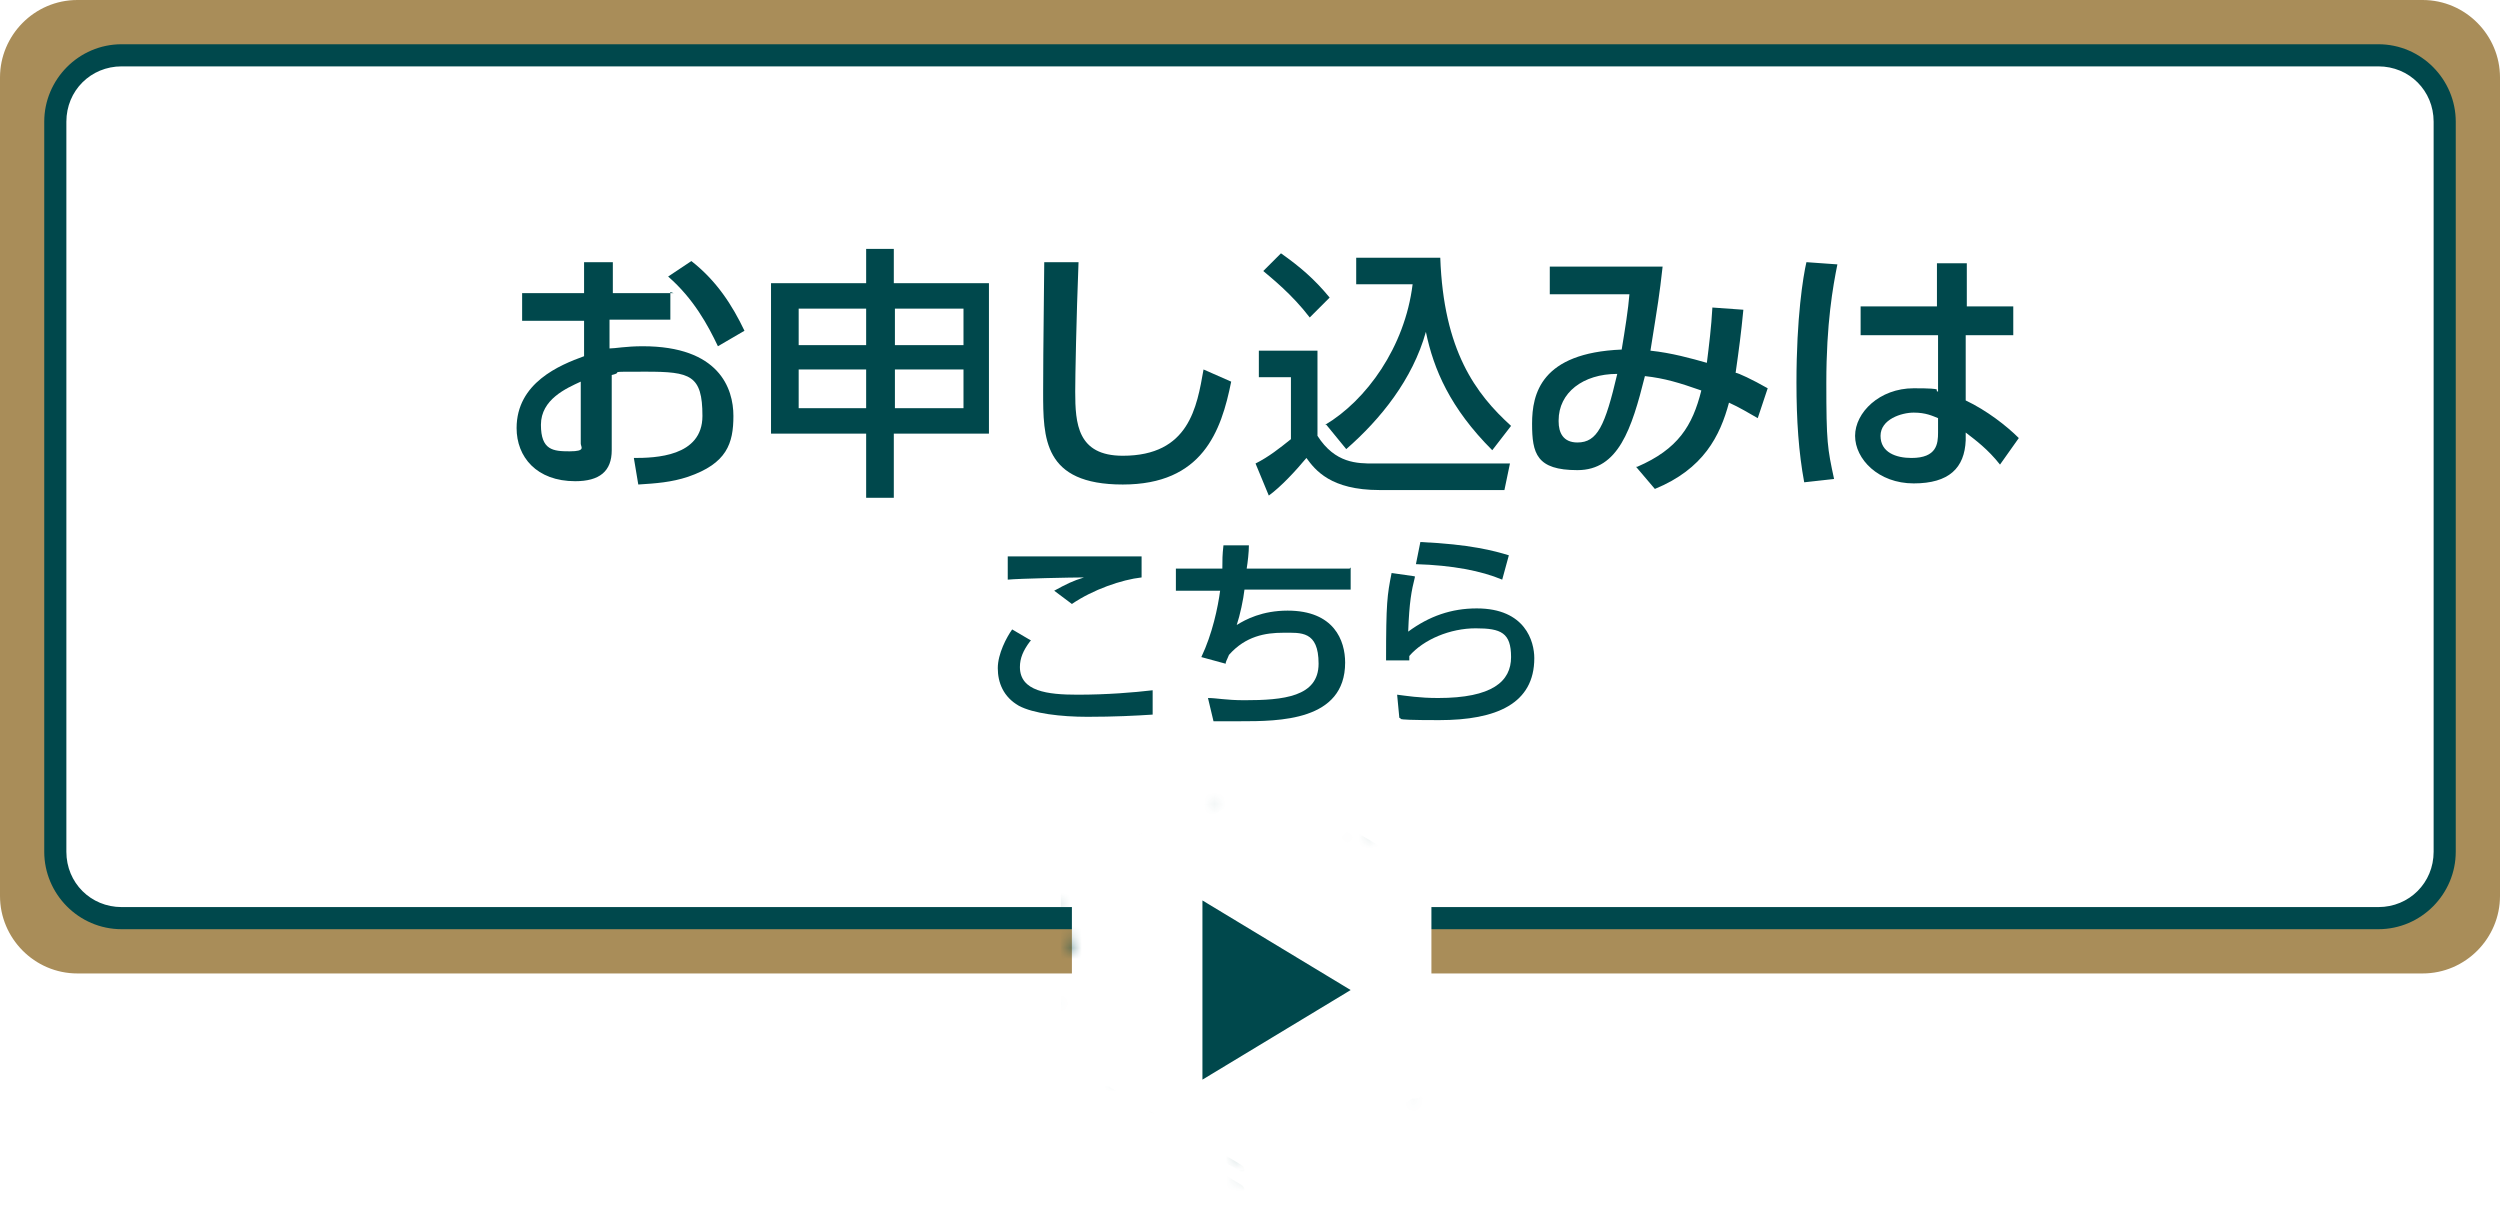 <?xml version="1.0" encoding="UTF-8"?>
<svg id="_レイヤー_2" data-name="レイヤー 2" xmlns="http://www.w3.org/2000/svg" width="226" height="109.3" xmlns:xlink="http://www.w3.org/1999/xlink" viewBox="0 0 226 109.3">
  <defs>
    <style>
      .cls-1 {
        mask: url(#mask);
      }

      .cls-2 {
        filter: url(#luminosity-noclip);
      }

      .cls-3 {
        fill: #fff;
      }

      .cls-4 {
        fill: #00484c;
      }

      .cls-5 {
        fill: #a98d59;
      }
    </style>
    <filter id="luminosity-noclip" x="92.3" y="70.2" width="38.4" height="39.1" color-interpolation-filters="sRGB" filterUnits="userSpaceOnUse">
      <feFlood flood-color="#fff" result="bg"/>
      <feBlend in="SourceGraphic" in2="bg"/>
    </filter>
    <mask id="mask" x="92.3" y="70.2" width="38.4" height="39.1" maskUnits="userSpaceOnUse">
      <g class="cls-2">
        <g>
          <path d="M95.1,96.3s0,0,0,0h.2c0,.2,0,.2,0,.2h0c0,0-.2-.1-.3-.2h0Z"/>
          <path d="M115.3,108.5s0,0,0,0c0,0,0,0,.1.2h0s0,0,0,0c0,0,0,0,0-.1h0Z"/>
          <path d="M120.2,97.3c0,0,0,.2,0,.2,0,0-.2,0-.2,0,0,0,0-.1-.1-.3,0,0,.1,0,.1,0,0,0,.1.2.1.2Z"/>
          <path d="M109.1,98.8c0,.2,0,.3-.1,0,0,0-.3-.3-.3-.4-.2-.5-.4-1.1-.4-1.1,0-.2,0-.3.2-.3h0c.2.6.6,1.7.6,1.7Z"/>
          <path d="M125.8,105.2c0,0,.2,0,.3,0,0,0,.2.2.3.4h0c0,.2-.3.2-.4.1-.1,0-.3-.5-.3-.6Z"/>
          <path d="M123.1,81.6s0,.2.2.5c0,.2.2.9,0,.9-.1,0-.5-.2-.4-.5,0,0,0-.5.2-.9h0Z"/>
          <path d="M96.9,85.4c.2,0,.3.2.3.4,0,0,0,.2-.1.2-.2,0-.4,0-.6-.2,0,0,0-.4,0-.4.2,0,.4,0,.4,0Z"/>
          <path d="M102.3,74.2c0,0,.1,0,.1,0,0,0,0,.2,0,.2,0,0-.2,0-.2,0h0c0,0,0,0,0,0Z"/>
          <path d="M115.8,92.2c.2,0,.4.4.3.6,0,0,0,.1-.2.2-.1,0-.1,0-.1,0-.2-.1-.3-.4-.2-.7h.2c0-.2.1-.2.1-.2Z"/>
          <path d="M107.9,79.9c.2,0,.3.2.3.4h0c-.3,0-.4,0-.4,0-.2,0-.3-.2-.3-.3h0c.2,0,.4,0,.4,0Z"/>
          <path d="M93.4,94.6c.1.3,0,.5-.3.5,0,0-.1,0-.3,0h-.1c0-.3,0-.6.3-.7h.2c.2.1.2.2.2.2Z"/>
          <path d="M128.6,71.5c0,0,0,.2-.1.2,0,0-.3,0-.3,0h0v-.2c.2-.1.3,0,.3,0Z"/>
          <path d="M112.3,104.5c.1.2,0,.3-.2.3,0,0,0,0,0,0-.1-.2-.2-.3-.2-.3-.1-.2,0-.4,0-.4h0c.2.2.3.5.3.5Z"/>
          <path d="M97,84.8c0,.1-.1.2-.2.2,0,0-.2-.2-.2-.4h.1v-.2c.2,0,.3.2.3.4Z"/>
          <path d="M100.4,90.6c0-.1-.1-.3,0-.3,0,0,.4,0,.5.3,0,0,0,0,0,.3h0c-.1.2-.5,0-.6-.2Z"/>
          <path d="M102.3,95.3c0-.3.2-.5.5-.3,0,0,.1,0,.3.2h0c0,.3-.3.5-.6.4h-.2c0-.2,0-.3,0-.3Z"/>
          <path d="M112.3,106.2c.1-.2.2-.2.2,0,0,0,0,.3,0,.5h0c-.1.2-.2,0-.3-.1v-.2c0,0,0-.3,0-.3Z"/>
          <path d="M102.9,95.1c0-.1.2-.2.4-.2h0c0,.2,0,.4,0,.5h0c-.2,0-.3-.2-.3-.3Z"/>
          <path d="M93.7,89.5c.3-.1.5,0,.6.2h0c-.2.1-.4.2-.6.3,0,0-.2-.3-.2-.3h.2Z"/>
          <path d="M112.9,86.8c-.1.2-.3.2-.5.2-.1,0-.2-.4,0-.7h.3v-.2c.4.1.3.6.1.8Z"/>
          <path d="M98.3,78.6s0,0,0,0c0,0,0,0,0,.1h0c0,0,0-.1,0-.1Z"/>
          <path d="M124.3,106s0,0,0,0h0s0,0,0,0h0s0,0,0,0Z"/>
          <path d="M105.1,99.7c.3,0,.4.2.3.4,0,0,0,0-.2,0h-.2c-.2,0-.4-.2-.3-.4h0c.2-.1.3-.1.3-.1Z"/>
          <path d="M107.2,89.3c0,0,.2,0,.2.1,0,0,0,.3,0,.3h0c0-.2,0-.3-.1-.4h0Z"/>
          <path d="M121.3,75.7c0,0,0,.1,0,.2,0,0,0,0,0,0,0,0,0,0,0,0,0,0,0,0,.1,0h0Z"/>
          <path d="M119.2,83.9c.2,0,.3.2.3.3,0,0-.2.3-.4.2h-.1c0-.1,0-.4.1-.5h0Z"/>
          <path d="M102.9,85.5c0,0,0,0,0,0h0s0,0,0,0c0,0,0,0,0,0,0,0,0,0,0,0Z"/>
          <path d="M125.7,83.5c0-.2,0-.3.2-.4h.1c0,.3,0,.4-.2.4h-.2Z"/>
          <path d="M100.8,98c0-.2.2-.3.3-.3h0v.2c0,.2-.1.3-.3.2h0v-.2Z"/>
          <path d="M113.9,82.6c0,0,.2,0,.2,0h0c0,0-.1,0-.2,0h0Z"/>
          <path d="M120.3,88.4c0,0,.1,0,.2.2h-.1c-.1.1-.2.1-.2,0,0,0,0-.2.1-.3Z"/>
          <path d="M127.5,99s.1,0,.2,0,0,.2,0,.3h-.1c0-.1,0-.3,0-.3Z"/>
          <path d="M111.5,81.5c0,0,0-.1.1-.1,0,0,.2.1.2.3h0c-.1.1-.2,0-.2-.1Z"/>
          <path d="M104.4,84.2c0,0,.2,0,.3.1h0c0,0-.2.2-.3.2h0c0,0,0-.3,0-.4Z"/>
          <path d="M93.4,79.5c.1-.1.3-.1.4,0h0v.2c-.1,0-.3,0-.4,0h0v-.2Z"/>
          <path d="M129.1,72.5c0,0,0,.1,0,.2,0,0-.2,0-.3,0h0c0-.2.3-.2.3-.1Z"/>
          <path d="M109.6,72.1c.2,0,.3.2.3.3h-.1c-.1,0-.2,0-.2-.2h.1Z"/>
          <path d="M117.8,80c.1-.1.3,0,.5,0h0v.2c-.2,0-.4,0-.4,0h0v-.2Z"/>
          <path d="M125,106.1s0,0,0,0h0s0,0,0,0c0,0,0,0,0,0h0Z"/>
          <path d="M110.6,74c0,0,0-.2,0-.3h0c0,.1,0,.2,0,.3h-.1Z"/>
          <path d="M105.4,103.2s0,0,0,0c0,0,0,0,0,0h0s0,0,0,0h0Z"/>
          <path d="M101.9,82.8s0,0,0,0c0,0,0,0,0,0,0,0,0,0,0,0h0Z"/>
          <path d="M95.4,81.7c0-.2.2-.2.3,0h0v.2c0,.1-.2.1-.3,0h0v-.2Z"/>
          <path d="M99,90.5s0,0,0-.1h0s0,0,0,0h0c0,0-.1,0-.1,0Z"/>
          <path d="M123.8,86.9c0-.1,0-.2,0-.2,0,0,.2.1.2.2h0c0,0-.2,0-.2,0h0Z"/>
          <path d="M116.9,102.1s0,0,0,0c0,0,0,0,0,.1h0s0-.1,0-.1Z"/>
          <path d="M124.5,74.6s.1.1.2.2h0c-.1,0-.2,0-.2,0,0,0,0-.2.1-.2Z"/>
          <path d="M116.9,95.1s0,0,0,.2h0s-.1,0-.1,0h0c0-.1.2-.1.2,0Z"/>
          <path d="M119.6,106.4s0,0,0-.1h0c0,0,0,0,0,.1h0Z"/>
          <path d="M123.4,75.6c.2,0,.2.1.2.2,0,0-.2.2-.3.1h0c0,0,0-.2,0-.3h0Z"/>
          <path d="M127.4,72.8c.1-.1.3-.1.3,0,0,0,0,.3-.1.4h-.1s-.1-.2-.1-.2h0Z"/>
          <path d="M104.1,97c0,0,0,0,.1,0h0c0,0,0,0-.1,0h0Z"/>
          <path d="M94.1,94.1s0,0,0,0c0,0,0,0,0,0,0,0,0,0,0,0h0Z"/>
          <path d="M92.8,108.6c.1,0,.2.2.1.2,0,0-.2,0-.3,0h0c0-.1,0-.2.1-.2h0Z"/>
          <path d="M129.5,91.7s0,.1,0,.2h0s0-.1,0-.1h0Z"/>
          <path d="M120.1,90.6s0,0,0,0h0s0,0,0,0c0,0,0,0,0,0Z"/>
          <path d="M102.4,105s0,.1,0,.2h0c0,0,0-.1,0-.2,0,0,.2,0,.2,0Z"/>
          <path d="M101,105.3s0,0-.1,0c0,0,0-.2,0-.2h.1c0,0,0,.2,0,.2Z"/>
          <path d="M119.4,79.5s0,0,0,0h0s0,0,0,0c0,0,0,0,0,0Z"/>
          <path d="M103.9,106.7s0,0,0,.1c0,0-.2,0-.2,0h0c0-.1.2,0,.2,0Z"/>
          <path d="M129.3,88.7s0,0,0,0c0,0,0,0,.1,0h0c0,0,0,0,0,0Z"/>
          <path d="M123.9,91.5c0,0,.2-.2.3-.1h0c0,.2-.2.2-.3.2h0Z"/>
          <path d="M124.4,85.8c0,0,.2,0,.2,0h0c0,.1-.2,0-.2,0h0Z"/>
          <path d="M114.7,101.9s0,0,0,0c0,0,0,0,0,0,0,0,0,0,0,0h0Z"/>
          <path d="M101.1,80.9s0,0,0,0h0s0,0,0,0h0s0,0,0,0Z"/>
          <path d="M96.2,90.4c-.1,0-.3,0-.3,0h0c.1-.2.2-.1.3,0h0Z"/>
          <path d="M94.5,87.6s0,0,0,0h0s0,0,0,0h0c0,0,0,0,0,0Z"/>
          <path d="M109.4,90.3s0,0,0,0c0,0,0,0,0,0h0s0,0,0,0Z"/>
          <path d="M118.6,88.5c0,0-.2,0-.2,0h0c0-.1.2-.1.2,0h0Z"/>
          <path d="M111.9,93.9s0,0,0,0h0s0,0,0,0h0Z"/>
          <path d="M116.9,103.3s0,0,0,0h0s0,0,0,0h0Z"/>
          <path d="M121.1,82.2c0-.1,0-.2.1-.3h0s0,.2,0,.2c0,0-.1,0-.2,0h0Z"/>
          <path d="M103.4,89s0,0,0,0c0,0,0,0-.1.1h0c0,0,0-.1.1-.1Z"/>
          <path d="M124.3,75.4s0,0,0,0h0c0,0,0,0,0,0h0Z"/>
          <path d="M92.3,88.5s0,0,0,0c0,0,0,0,0,0h0s0,0,0,0h0Z"/>
          <path d="M127.9,98.4s0,0,0,0c0,0,0,0,0,0,0,0,0,0,0,0Z"/>
          <path d="M127.2,85s0,0,0,0h0s0,0,0,0c0,0,0,0,0,0h0Z"/>
          <path d="M116.1,95.9s0,0,0,0c0,0,0,0,0,0h0s0,0,0,0h0Z"/>
          <path d="M118,104.6s0,0,.1,0c0,0,0,0,0,0,0,0-.1,0-.1,0h0Z"/>
          <path d="M124.8,80.1s0,0,0,0c0,0,0,0,0,0h0s0,0,0,0h0Z"/>
          <path d="M120.7,75.4s0,0-.1,0h0c0-.1,0-.1,0-.1,0,0,.1,0,0,.1Z"/>
          <path d="M110,90s0,0,0,0c0,0,0,0,0,0h0s0,0,0,0Z"/>
          <path d="M95.5,85.4s0,0,0,0h0s0,0,0,0c0,0,0,0,0,0h0Z"/>
          <path d="M121.6,86.6s0,0,0,0c0,0,0,0,0,0,0,0,0,0,0,0Z"/>
          <path d="M122.8,83s0,0,0,0h0s0,0,0,0h0s0,0,0,0Z"/>
          <path d="M104.3,104s0,.1,0,.2h0s0,0,0-.1h0Z"/>
          <path d="M98.3,82.6s0,0,0,0c0,0,0,0,0,0,0,0,0,0,0,0Z"/>
          <path d="M103.2,90.5s0,0,0,0,0,0,0,0c0,0,0,0,0,0Z"/>
          <path d="M94.7,86.1s0,0,0,0c0,0,0,0,0,0,0,0,0,0,0,0Z"/>
          <path d="M107,71.6s0,0,0,0c0,0,0,0,0,0,0,0,0,0,0,0Z"/>
          <path d="M121.5,73.8s0,0,0,0c0,0,0,0,0,0,0,0,0,0,0,0Z"/>
          <path d="M103.6,70.9s0,0,0,0c0,0,0,0,0,0,0,0,0,0,0,0Z"/>
          <path d="M95.1,76.8s0,0,0,0c0,0,0,0,0,0,0,0,0,0,0,0Z"/>
          <path d="M113.3,78.5s0,0,0,0c0,0,0,0,0,0,0,0,0,0,0,0Z"/>
          <path d="M109,80.9s0,0,0,0c0,0,0,0,0,0h0c0,0,0,0,0,0Z"/>
          <path d="M108.1,74.3s0,0,0,0c0,0,0,0,0,0,0,0,0,0,0,0Z"/>
          <path d="M123.9,81s0,0,0,0c0,0,0,0,0,0,0,0,0,0,0,0Z"/>
          <path d="M107.5,94s0,0,0,0c0,0,0,0,0,0,0,0,0,0,0,0Z"/>
          <path d="M106.3,76.8s0,0,0,0h0s0,0,0,0Z"/>
        </g>
      </g>
    </mask>
  </defs>
  <g id="_レイヤー_1-2" data-name="レイヤー 1">
    <g>
      <g>
        <rect class="cls-5" x="1" y="1" width="224" height="86" rx="6" ry="6"/>
        <path class="cls-5" d="M219,2c2.8,0,5,2.2,5,5v74c0,2.8-2.2,5-5,5H7c-2.8,0-5-2.2-5-5V7c0-2.8,2.2-5,5-5h212M219,0H7C3.1,0,0,3.2,0,7v74c0,3.8,3.1,7,7,7h212c3.9,0,7-3.2,7-7V7c0-3.8-3.1-7-7-7h0Z"/>
      </g>
      <g>
        <rect class="cls-3" x="5" y="5" width="216" height="78" rx="6" ry="6"/>
        <path class="cls-4" d="M215,6c2.8,0,5,2.2,5,5v66c0,2.8-2.2,5-5,5H11c-2.8,0-5-2.2-5-5V11c0-2.8,2.2-5,5-5h204M215,4H11c-3.9,0-7,3.2-7,7v66c0,3.8,3.1,7,7,7h204c3.9,0,7-3.2,7-7V11c0-3.8-3.1-7-7-7h0Z"/>
      </g>
      <g>
        <path class="cls-4" d="M60.6,26.4v2.5h-5.5v2.6c.5,0,1.5-.2,3-.2,6.9,0,8.2,3.8,8.2,6.3s-.6,4.3-4.1,5.5c-1.5.5-2.9.6-4.5.7l-.4-2.4c1.9,0,6.2-.1,6.2-3.8s-1.1-4-5.1-4-1.8,0-3.1.3v6.8c0,1.9-1.1,2.8-3.3,2.8-3.5,0-5.3-2.2-5.3-4.8,0-4.1,3.9-5.7,6.1-6.5v-3.2h-5.6v-2.5h5.6v-2.8h2.6v2.8h5.5ZM52.5,34.5c-1.3.6-3.6,1.6-3.6,3.9s1.1,2.4,2.6,2.4,1-.4,1-.7v-5.5ZM62.5,23.6c2.3,1.8,3.7,4,4.8,6.3l-2.4,1.4c-.9-1.9-2.2-4.3-4.5-6.3l2.1-1.4Z"/>
        <path class="cls-4" d="M78.3,45v-5.8h-8.6v-13.6h8.6v-3.1h2.5v3.1h8.6v13.6h-8.6v5.8h-2.5ZM72.2,27.9v3.3h6.1v-3.3h-6.1ZM72.2,33.4v3.5h6.1v-3.5h-6.1ZM87.1,27.9h-6.2v3.3h6.2v-3.3ZM87.1,33.4h-6.2v3.5h6.2v-3.5Z"/>
        <path class="cls-4" d="M97.5,23.7c-.2,5.1-.3,10.4-.3,11.7,0,2.9.2,5.8,4.3,5.8,6,0,6.7-4.4,7.3-7.8l2.5,1.1c-.9,4.5-2.6,9.3-9.8,9.3s-7.2-4.2-7.2-8.4.1-10,.1-11.7h3Z"/>
        <path class="cls-4" d="M113.8,31.7h5.3v7.7c1.6,2.5,3.6,2.5,5.1,2.5h12.3l-.5,2.4h-11.3c-4.4,0-5.8-1.8-6.6-2.9-1,1.2-2.3,2.6-3.4,3.4l-1.2-2.9c1.2-.6,2.2-1.4,3.2-2.2v-5.6h-2.9v-2.4ZM115.8,22.9c1.7,1.2,3,2.3,4.4,4l-1.8,1.8c-1.6-2.1-3.5-3.6-4.2-4.2l1.7-1.7ZM119.8,38.4c3.7-2.2,7.2-7,7.9-12.7h-5.1v-2.4h7.6c.3,8.4,3.2,12.3,6.4,15.2l-1.7,2.2c-3.8-3.8-5.3-7.3-6-10.7-1.2,4.3-4.1,7.9-7.2,10.6l-1.8-2.2Z"/>
        <path class="cls-4" d="M148,42.2c3.7-1.6,5-3.7,5.8-6.9-2-.7-3.3-1.1-5.1-1.3-1.2,4.8-2.4,8.5-6.1,8.5s-4.1-1.5-4.1-4.2.8-6.4,8.1-6.7c.3-1.8.6-3.7.7-5h-7.2c0,0,0-2.5,0-2.5h10.2c-.3,2.7-.4,3.2-1.1,7.6,1.9.2,3.7.7,5.1,1.1.2-1.6.4-3.2.5-5l2.8.2c-.2,2.1-.4,3.6-.7,5.7.2,0,1.5.6,2.9,1.4l-.9,2.7c-.7-.4-1.7-1-2.6-1.4-.8,3-2.3,6-6.7,7.8l-1.7-2ZM140.9,38.1c0,1,.4,1.9,1.7,1.9,1.8,0,2.5-1.5,3.6-6.2-3.1,0-5.3,1.7-5.3,4.2Z"/>
        <path class="cls-4" d="M166.1,23.9c-.4,2-1,5.3-1,10.7s.1,5.9.7,8.7l-2.7.3c-.5-2.7-.7-5.6-.7-9,0-5.9.6-9.6.9-10.9l2.8.2ZM182,27.7v2.6h-4.3v5.9c1.9.9,3.7,2.3,4.8,3.4l-1.7,2.4c-1.1-1.4-2.2-2.2-3.1-2.9v.7c-.1,2.5-1.5,3.9-4.7,3.9s-5.3-2.2-5.3-4.3,2.2-4.3,5.3-4.3,1.7.2,2.2.3v-5.1h-7v-2.6h6.9v-3.9s2.7,0,2.7,0v3.9h4.3ZM175.2,37.8c-.5-.2-1.1-.5-2.2-.5s-3,.6-3,2.1,1.4,2,2.8,2c2.3,0,2.4-1.3,2.4-2.3v-1.3Z"/>
        <path class="cls-4" d="M93.1,58c-.6.8-.9,1.5-.9,2.3,0,2.2,2.5,2.5,5.2,2.5s5.1-.2,6.8-.4v2.2c-1.5.1-3.5.2-5.9.2s-4.9-.3-6.2-1c-1.4-.8-1.9-2.1-1.9-3.4s.8-2.8,1.3-3.5l1.7,1ZM103.2,52.2c-1.8.2-4.4,1.1-6.3,2.4l-1.6-1.2c1.1-.6,1.7-.9,2.7-1.2-1.1,0-5.9.1-6.9.2v-2.1c3.2,0,11.5,0,12.1,0v2Z"/>
        <path class="cls-4" d="M122.1,51.3v2h-9.6c-.1.9-.4,2.3-.7,3.2.8-.5,2.3-1.3,4.6-1.3,4.2,0,5.2,2.7,5.2,4.7,0,5.3-6,5.3-9.5,5.3s-1.7,0-2.4,0l-.5-2.1c.8,0,1.6.2,3.3.2,3.5,0,6.7-.3,6.7-3.3s-1.6-2.8-3.2-2.8-3.4.3-4.9,2c-.2.5-.3.6-.3.8l-2.2-.6c1-2.1,1.5-4.5,1.7-6h-4v-2h4.2c0-.8,0-1.2.1-2.1h2.3c0,.6-.1,1.5-.2,2.1h9.3Z"/>
        <path class="cls-4" d="M127.9,52.2c-.3,1.2-.5,2.2-.6,4.9,1.9-1.4,3.9-2.1,6.2-2.1,4.4,0,5.2,3,5.2,4.5,0,4.1-3.4,5.6-8.6,5.6s-2.9-.2-3.6-.2l-.2-2.1c.8.1,2,.3,3.7.3,4.9,0,6.6-1.5,6.6-3.7s-.9-2.6-3.2-2.6-4.7,1-6,2.5c0,.2,0,.3,0,.4h-2.1c0-5.2.1-5.9.5-7.9l2.1.3ZM135.8,52.4c-1.9-.8-4.5-1.3-7.8-1.4l.4-2c4.5.2,6.7.8,8,1.2l-.6,2.2Z"/>
      </g>
      <g>
        <g>
          <polygon class="cls-3" points="113.2 70.9 96.9 80.3 96.9 99.1 113.2 108.5 129.4 99.1 129.4 80.3 113.2 70.9"/>
          <g class="cls-1">
            <g>
              <path class="cls-4" d="M126.8,98.4c-.2,0-.5,0-.6,0-.5.3-.5.3-1,.6s-.5.3-1,.6-.5.3-1,.6-.5.3-1,.6-.5.3-1,.6-.5.3-1,.6-.5.3-1,.6-.5.3-1,.6-.5.3-1,.5-.5.3-1,.6-.5.3-1,.6-.5.3-1,.6c-.2,0-.3.3-.3.5,0,0,0,0,0,.2,0,.2.1.3.3.2.5-.3.5-.3,1-.6s.5-.3,1.1-.6.5-.3,1-.6.5-.3,1-.6.5-.3,1.1-.6.5-.3,1-.6.5-.3,1.1-.6.5-.3,1-.6.5-.3,1.1-.6.5-.3,1-.6.6-.3,1.1-.6.5-.3,1-.6c.2,0,.2-.2,0-.3,0,0,0,0-.1-.1Z"/>
              <path class="cls-4" d="M112.5,105.8c0-.2-.1-.4-.3-.5-.5-.3-.5-.3-1-.6s-.5-.3-1-.6-.5-.3-1-.6-.5-.3-1-.6-.5-.3-1-.6-.5-.3-1-.6-.5-.3-1-.5-.5-.3-1-.6-.5-.3-1-.6-.5-.3-1-.6-.5-.3-1-.6-.5-.3-1-.6c-.2,0-.4-.1-.6,0,0,0,0,0-.2.1-.2,0-.2.3,0,.4.5.3.5.3,1.1.6s.5.3,1,.6.5.3,1,.6.5.3,1.1.6.5.3,1.1.6.5.3,1.1.6.5.3,1,.6.5.3,1,.6.5.3,1.1.6.5.3,1.1.6.5.3,1.1.6.5.3,1.1.6c.2,0,.3,0,.3-.2,0,0,0,0,0-.2Z"/>
              <path class="cls-4" d="M99.8,81.1c.2,0,.4.1.6,0,.5-.3.5-.3,1-.6s.5-.3,1-.5.5-.3,1-.6.5-.3,1-.6.5-.3,1-.6.5-.3,1-.6.5-.3,1-.6.5-.3,1-.6.5-.3,1-.6.5-.3,1-.6.5-.3,1-.6.5-.3,1-.6c.2,0,.3-.3.3-.5,0,0,0,0,0-.2,0-.2-.1-.3-.3-.2-.5.3-.5.3-1,.6s-.5.3-1.1.6-.5.3-1.1.6-.5.3-1.1.6-.5.3-1.1.6-.5.3-1,.6-.5.3-1.1.6-.5.3-1,.6-.5.3-1.1.6-.5.3-1,.6-.5.3-1.1.6-.5.3-1.1.6c-.2,0-.2.3,0,.4,0,0,0,0,.2,0Z"/>
              <path class="cls-4" d="M99,97.2c.2,0,.3-.4.3-.5,0-.6,0-.6,0-1.1s0-.6,0-1.1,0-.6,0-1.1,0-.6,0-1.1,0-.6,0-1.1,0-.6,0-1.1,0-.6,0-1.1,0-.6,0-1.1,0-.6,0-1.1,0-.6,0-1.1,0-.6,0-1.1,0-.6,0-1.1c0-.2-.1-.4-.3-.5,0,0,0,0-.2,0-.2,0-.3,0-.3.2,0,.6,0,.6,0,1.2s0,.6,0,1.2,0,.6,0,1.2,0,.6,0,1.2,0,.6,0,1.2,0,.6,0,1.2,0,.6,0,1.2,0,.6,0,1.2,0,.6,0,1.2,0,.6,0,1.2,0,.6,0,1.2,0,.6,0,1.2c0,.2.1.3.3.2,0,0,0,0,.2,0Z"/>
              <path class="cls-4" d="M127.5,82.4c-.2,0-.3.3-.3.5,0,.6,0,.6,0,1.1s0,.6,0,1.1,0,.6,0,1.1,0,.6,0,1.1,0,.6,0,1.1,0,.6,0,1.1,0,.6,0,1.1,0,.6,0,1.1,0,.6,0,1.1,0,.6,0,1.1,0,.6,0,1.1,0,.6,0,1.1c0,.2.1.4.3.5,0,0,0,0,.2,0,.2,0,.3,0,.3-.2,0-.6,0-.6,0-1.2s0-.6,0-1.2,0-.6,0-1.2,0-.6,0-1.2,0-.6,0-1.2,0-.6,0-1.2,0-.6,0-1.2,0-.6,0-1.2,0-.6,0-1.2,0-.6,0-1.2,0-.6,0-1.2,0-.6,0-1.2c0-.2-.1-.3-.3-.2,0,0,0,0-.1.1Z"/>
              <path class="cls-4" d="M114.3,70.3c-.2,0-.3,0-.3.2,0,.8,0,.8,0,1.5,0,.2.2.4.3.5.5.3.5.3,1,.6s.5.3,1,.6.5.3,1,.6.5.3,1,.6.5.3,1,.6.5.3,1,.6.5.3,1,.6.5.3,1,.6.5.3,1,.6.5.3,1.1.6.5.3,1,.6.5.3,1,.6.5.3,1.1.6c.2,0,.4,0,.6,0,.7-.4.7-.4,1.3-.7.2,0,.1-.3,0-.3-.5-.3-.5-.3-1-.6s-.5-.3-1-.6-.5-.3-1-.6-.5-.3-1-.6-.5-.3-1-.6-.5-.3-1-.6-.5-.3-1-.6-.5-.3-1-.6-.5-.3-1-.6-.5-.3-1-.6-.5-.3-1-.6-.5-.3-1-.6-.5-.3-1-.6-.5-.3-1-.6-.5-.3-1-.6Z"/>
              <path class="cls-4" d="M128.3,99.3c-.2,0-.4,0-.6,0-.5.3-.5.3-1,.6s-.5.3-1,.6-.5.3-1,.6-.5.3-1,.6-.5.3-1,.6-.5.3-1,.6-.5.3-1,.6-.5.3-1,.6-.5.3-1,.6-.5.3-1,.6-.5.3-1,.6-.5.3-1,.6-.5.3-1,.6c-.2,0-.3.3-.3.5,0,.8,0,.8,0,1.5,0,.2.1.3.3.2q.5-.3,1-.6c.5-.3.5-.3,1-.6s.5-.3,1-.6.5-.3,1-.6.5-.3,1-.6.5-.3,1-.6.5-.3,1-.6.5-.3,1-.6.5-.3,1-.6.5-.3,1-.6.5-.3,1-.6.5-.3,1-.6.5-.3,1-.6.5-.3,1-.6.5-.3,1-.6c.2,0,.2-.3,0-.4q-.7-.4-1.3-.8Z"/>
              <path class="cls-4" d="M129,81.5c-.2,0-.3.3-.3.5,0,.6,0,.6,0,1.2s0,.6,0,1.2,0,.6,0,1.2,0,.6,0,1.2,0,.6,0,1.2,0,.6,0,1.2,0,.6,0,1.2,0,.6,0,1.2,0,.6,0,1.2,0,.6,0,1.2,0,.6,0,1.2,0,.6,0,1.2,0,.6,0,1.2c0,.2.1.4.3.5.7.4.7.4,1.3.8.2,0,.3,0,.3-.2,0-.6,0-.6,0-1.2s0-.6,0-1.2,0-.6,0-1.2,0-.6,0-1.2,0-.6,0-1.2,0-.6,0-1.2,0-.6,0-1.2,0-.6,0-1.2,0-.6,0-1.2,0-.6,0-1.2,0-.6,0-1.2,0-.6,0-1.2,0-.6,0-1.2,0-.6,0-1.2,0-.6,0-1.2c0-.2-.1-.3-.3-.2-.7.4-.7.3-1.3.7Z"/>
              <path class="cls-4" d="M114,73.8c0,.2.1.4.3.5.5.3.5.3,1,.6s.5.3,1,.6.5.3,1,.6.5.3,1,.6.5.3,1,.6.5.3,1,.5.5.3,1,.6.5.3,1,.6.5.3,1,.6.5.3,1,.6.5.3,1,.6.5.3,1,.6c.2,0,.4,0,.6,0,0,0,0,0,.2,0,.2,0,.2-.3,0-.4-.5-.3-.5-.3-1-.6s-.5-.3-1.1-.6-.5-.3-1-.6-.5-.3-1.1-.6-.5-.3-1.1-.6-.5-.3-1-.6-.5-.3-1-.6-.5-.3-1.1-.6-.5-.3-1.1-.6-.5-.3-1.1-.6-.5-.3-1.1-.6-.5-.3-1.1-.6c-.2,0-.3,0-.3.2,0,0,0,0,0,.2Z"/>
              <path class="cls-4" d="M112.5,107.6c0-.2-.1-.4-.3-.5-.5-.3-.5-.3-1-.6s-.5-.3-1-.6-.5-.3-1-.6-.5-.3-1-.6-.5-.3-1-.6-.5-.3-1-.6-.5-.3-1-.6-.5-.3-1.1-.6-.5-.3-1-.6-.5-.3-1.1-.6-.5-.3-1-.6-.5-.3-1-.6-.5-.3-1-.6c-.2,0-.5-.1-.6,0-.7.4-.6.4-1.3.8-.2,0-.2.3,0,.4.5.3.5.3,1,.6s.5.3,1,.6.5.3,1,.6.5.3,1,.6.5.3,1,.6.5.3,1,.6.5.3,1,.6.5.3,1,.6.5.3,1,.6.5.3,1,.6.5.3,1,.6.5.3,1,.6.5.3,1,.6.5.3,1,.6.5.3,1,.6c.2,0,.3,0,.3-.2,0-.8,0-.8,0-1.5Z"/>
              <path class="cls-4" d="M97.5,98.1c.2,0,.3-.3.3-.5q0-.6,0-1.2c0-.6,0-.6,0-1.2s0-.6,0-1.2,0-.6,0-1.2,0-.6,0-1.2,0-.6,0-1.2,0-.6,0-1.2,0-.6,0-1.2,0-.6,0-1.2,0-.6,0-1.2,0-.6,0-1.2,0-.6,0-1.2,0-.6,0-1.2c0-.2-.1-.4-.3-.5-.7-.4-.6-.4-1.3-.8-.2,0-.3,0-.3.2,0,.6,0,.6,0,1.2s0,.6,0,1.2,0,.6,0,1.2,0,.6,0,1.2,0,.6,0,1.2,0,.6,0,1.2,0,.6,0,1.2,0,.6,0,1.2,0,.6,0,1.2,0,.6,0,1.2,0,.6,0,1.2,0,.6,0,1.2,0,.6,0,1.2,0,.6,0,1.2,0,.6,0,1.2c0,.2.2.3.3.2.7-.4.7-.4,1.3-.8Z"/>
              <path class="cls-4" d="M98.2,80.2c.2,0,.4.1.6,0,.5-.3.5-.3,1-.6s.5-.3,1-.6.5-.3,1-.6.5-.3,1-.6.5-.3,1-.6.5-.3,1-.6.5-.3,1-.6.5-.3,1-.6.5-.3,1-.6.5-.3,1-.6.5-.3,1-.6.5-.3,1-.6.5-.3,1.1-.6c.2,0,.3-.3.3-.5,0-.8,0-.8,0-1.5,0-.2-.1-.3-.3-.2-.5.3-.5.3-1,.6s-.5.3-1,.6-.5.3-1,.6-.5.3-1,.6-.5.3-1,.6-.5.3-1,.5-.5.3-1,.6-.5.3-1,.6-.5.3-1,.6-.5.3-1,.6-.5.3-1,.6-.5.3-1,.6-.5.3-1,.6-.5.3-1,.6-.5.3-1,.6c-.2,0-.2.3,0,.4.7.4.7.3,1.3.7Z"/>
            </g>
          </g>
        </g>
        <path id="_多角形_1" data-name="多角形 1" class="cls-4" d="M122.1,89.5l-13.4,8.1v-16.2l13.4,8.1Z"/>
      </g>
    </g>
  </g>
</svg>